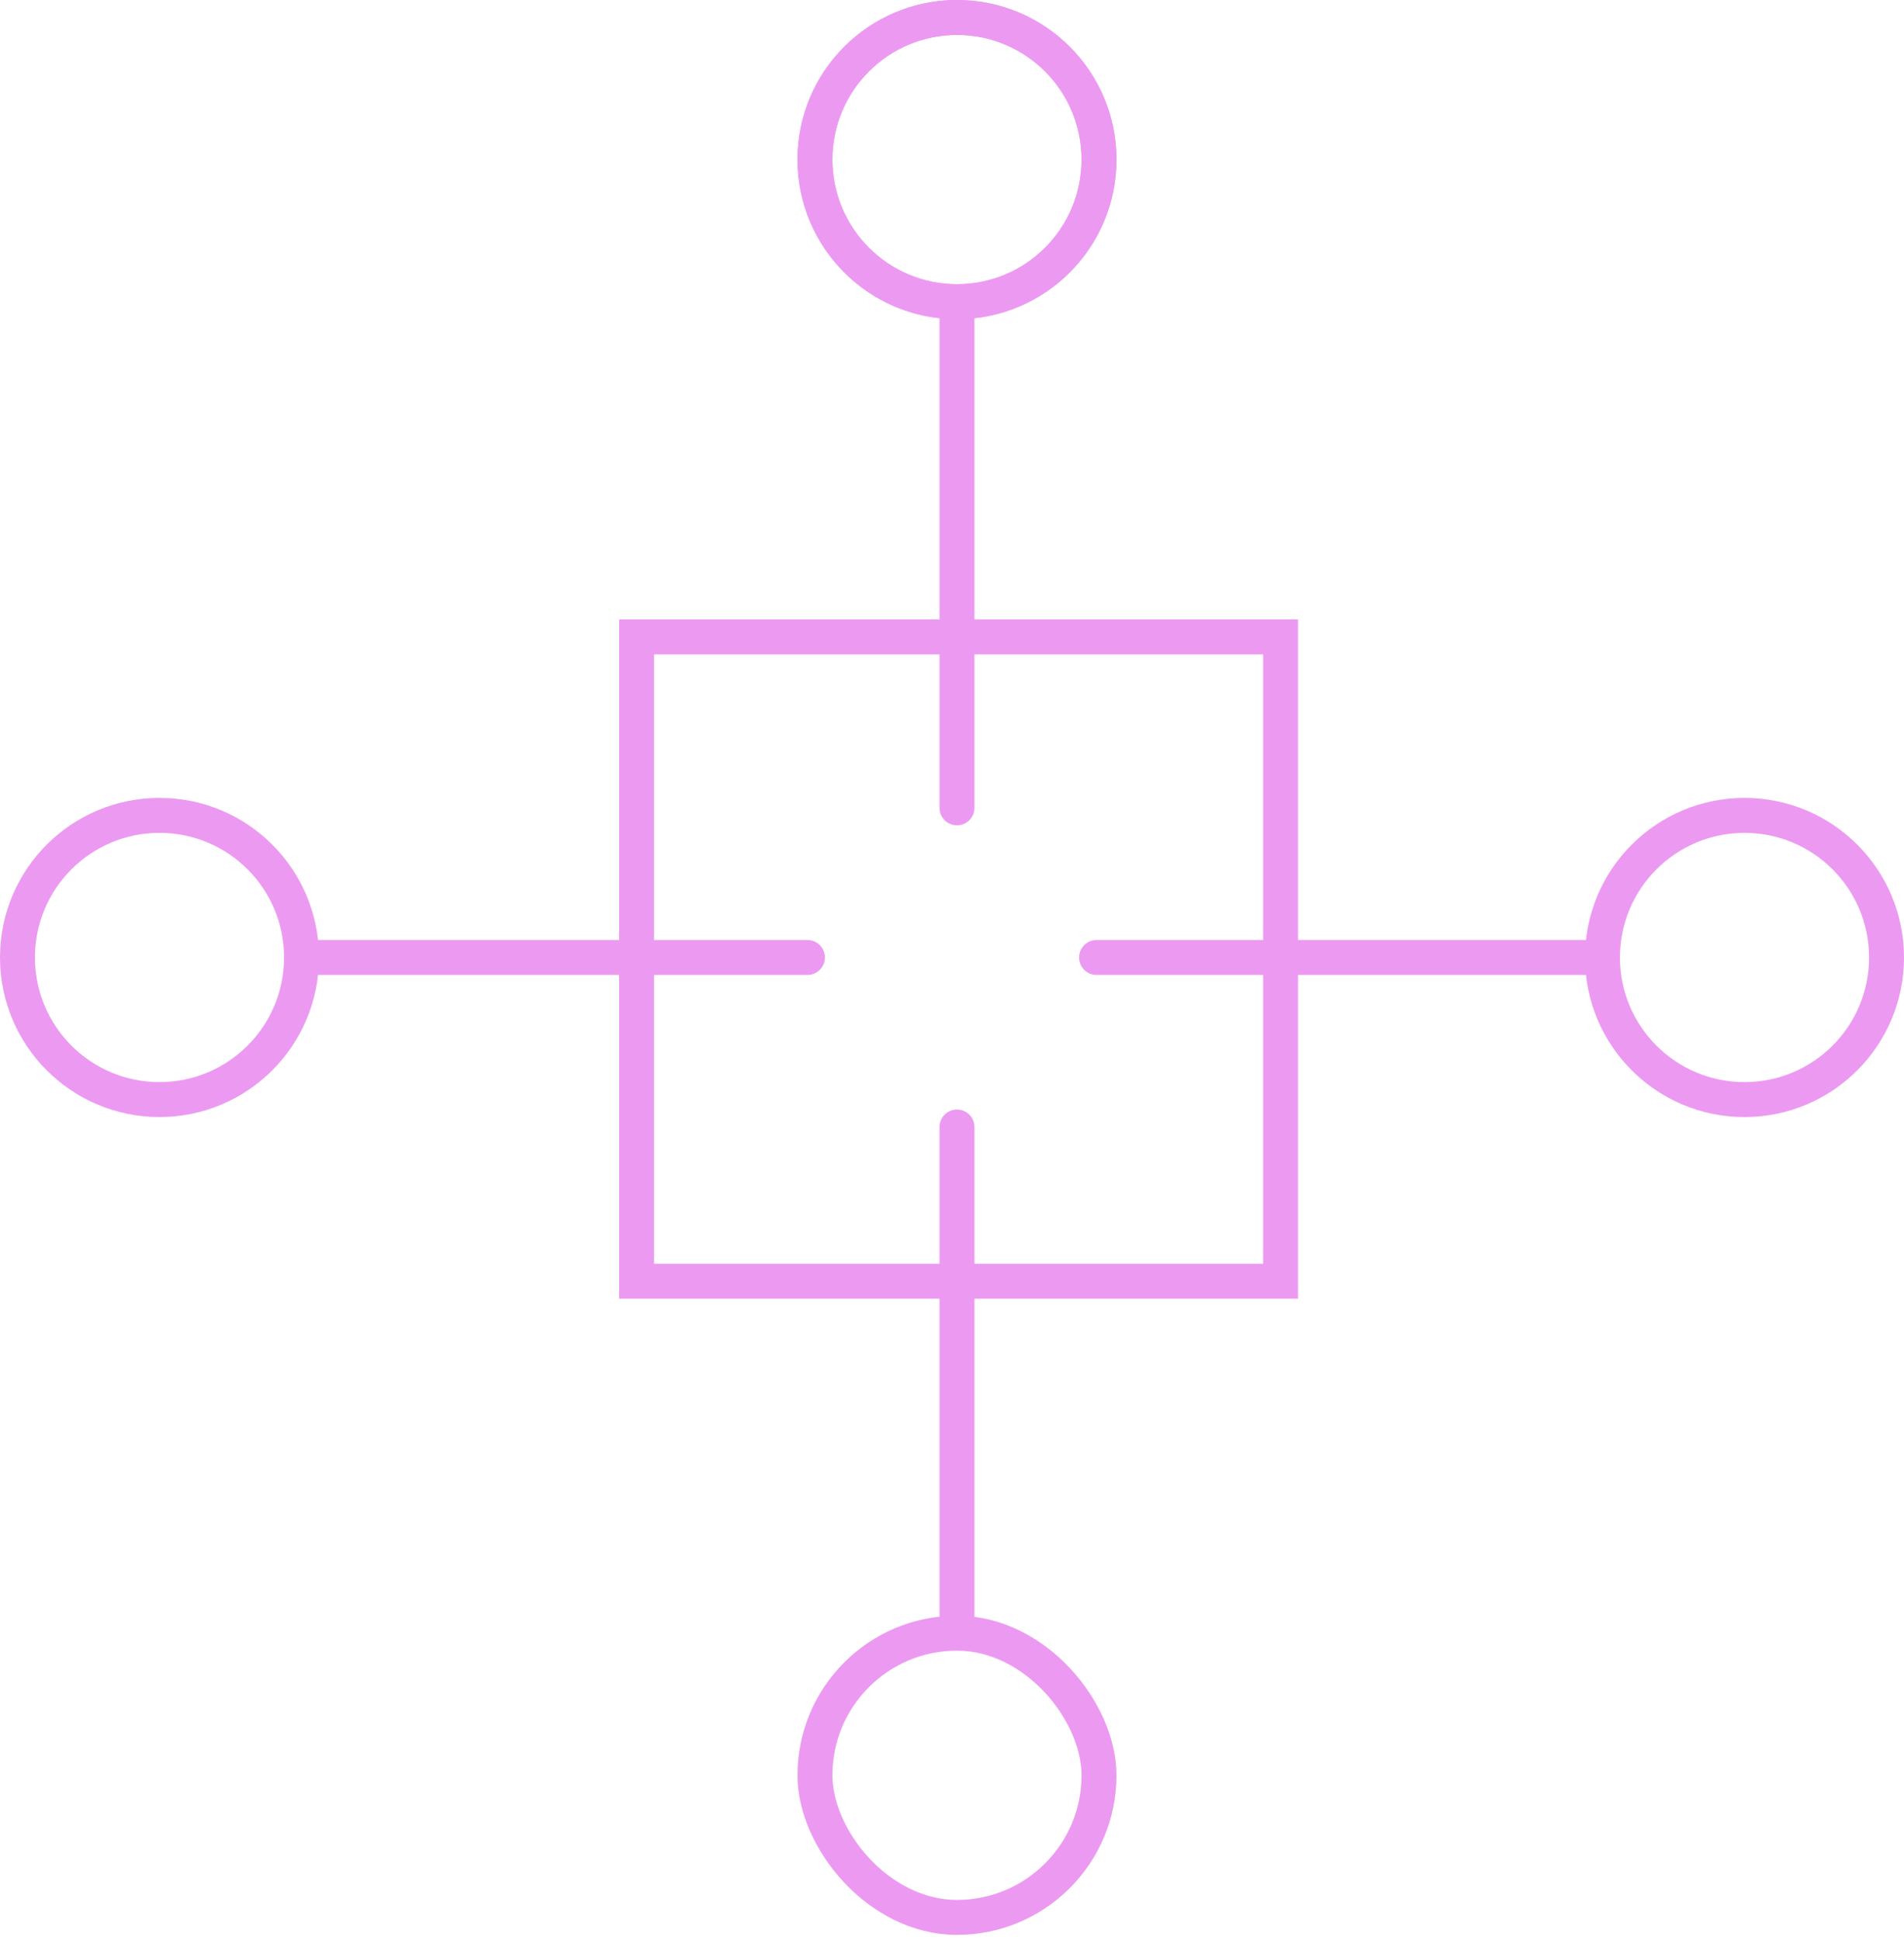 <svg width="109" height="111" viewBox="0 0 109 111" fill="none" xmlns="http://www.w3.org/2000/svg">
<rect x="73.311" y="73.311" width="36.868" height="36.868" transform="rotate(-180 73.311 73.311)" stroke="#EC9AF1" stroke-width="2"/>
<rect x="46.654" y="93.45" width="16.262" height="16.262" rx="8.131" stroke="#EC9AF1" stroke-width="2"/>
<path d="M46.654 9.131C46.654 4.64 50.295 1 54.785 1C59.276 1 62.916 4.64 62.916 9.131C62.916 13.621 59.276 17.262 54.785 17.262C50.295 17.262 46.654 13.621 46.654 9.131Z" stroke="#EC9AF1" stroke-width="2"/>
<path d="M46.654 9.131C46.654 4.64 50.295 1 54.785 1C59.276 1 62.916 4.64 62.916 9.131C62.916 13.621 59.276 17.262 54.785 17.262C50.295 17.262 46.654 13.621 46.654 9.131Z" stroke="#EC9AF1" stroke-width="2"/>
<path d="M54.785 64.487L54.785 92.45" stroke="#EC9AF1" stroke-width="2" stroke-linecap="round"/>
<path d="M54.785 46.225L54.785 18.262" stroke="#EC9AF1" stroke-width="2" stroke-linecap="round"/>
<path d="M9.131 62.917C4.64 62.917 1 59.277 1 54.786C1 50.295 4.64 46.655 9.131 46.655C13.621 46.655 17.262 50.295 17.262 54.786C17.262 59.277 13.621 62.917 9.131 62.917Z" stroke="#EC9AF1" stroke-width="2"/>
<path d="M99.869 46.656C104.36 46.656 108 50.297 108 54.787C108 59.278 104.36 62.918 99.869 62.918C95.379 62.918 91.738 59.278 91.738 54.787C91.738 50.297 95.379 46.656 99.869 46.656Z" stroke="#EC9AF1" stroke-width="2"/>
<path d="M46.225 54.786L18.262 54.786" stroke="#EC9AF1" stroke-width="2" stroke-linecap="round"/>
<path d="M62.775 54.786L90.738 54.786" stroke="#EC9AF1" stroke-width="2" stroke-linecap="round"/>
</svg>
